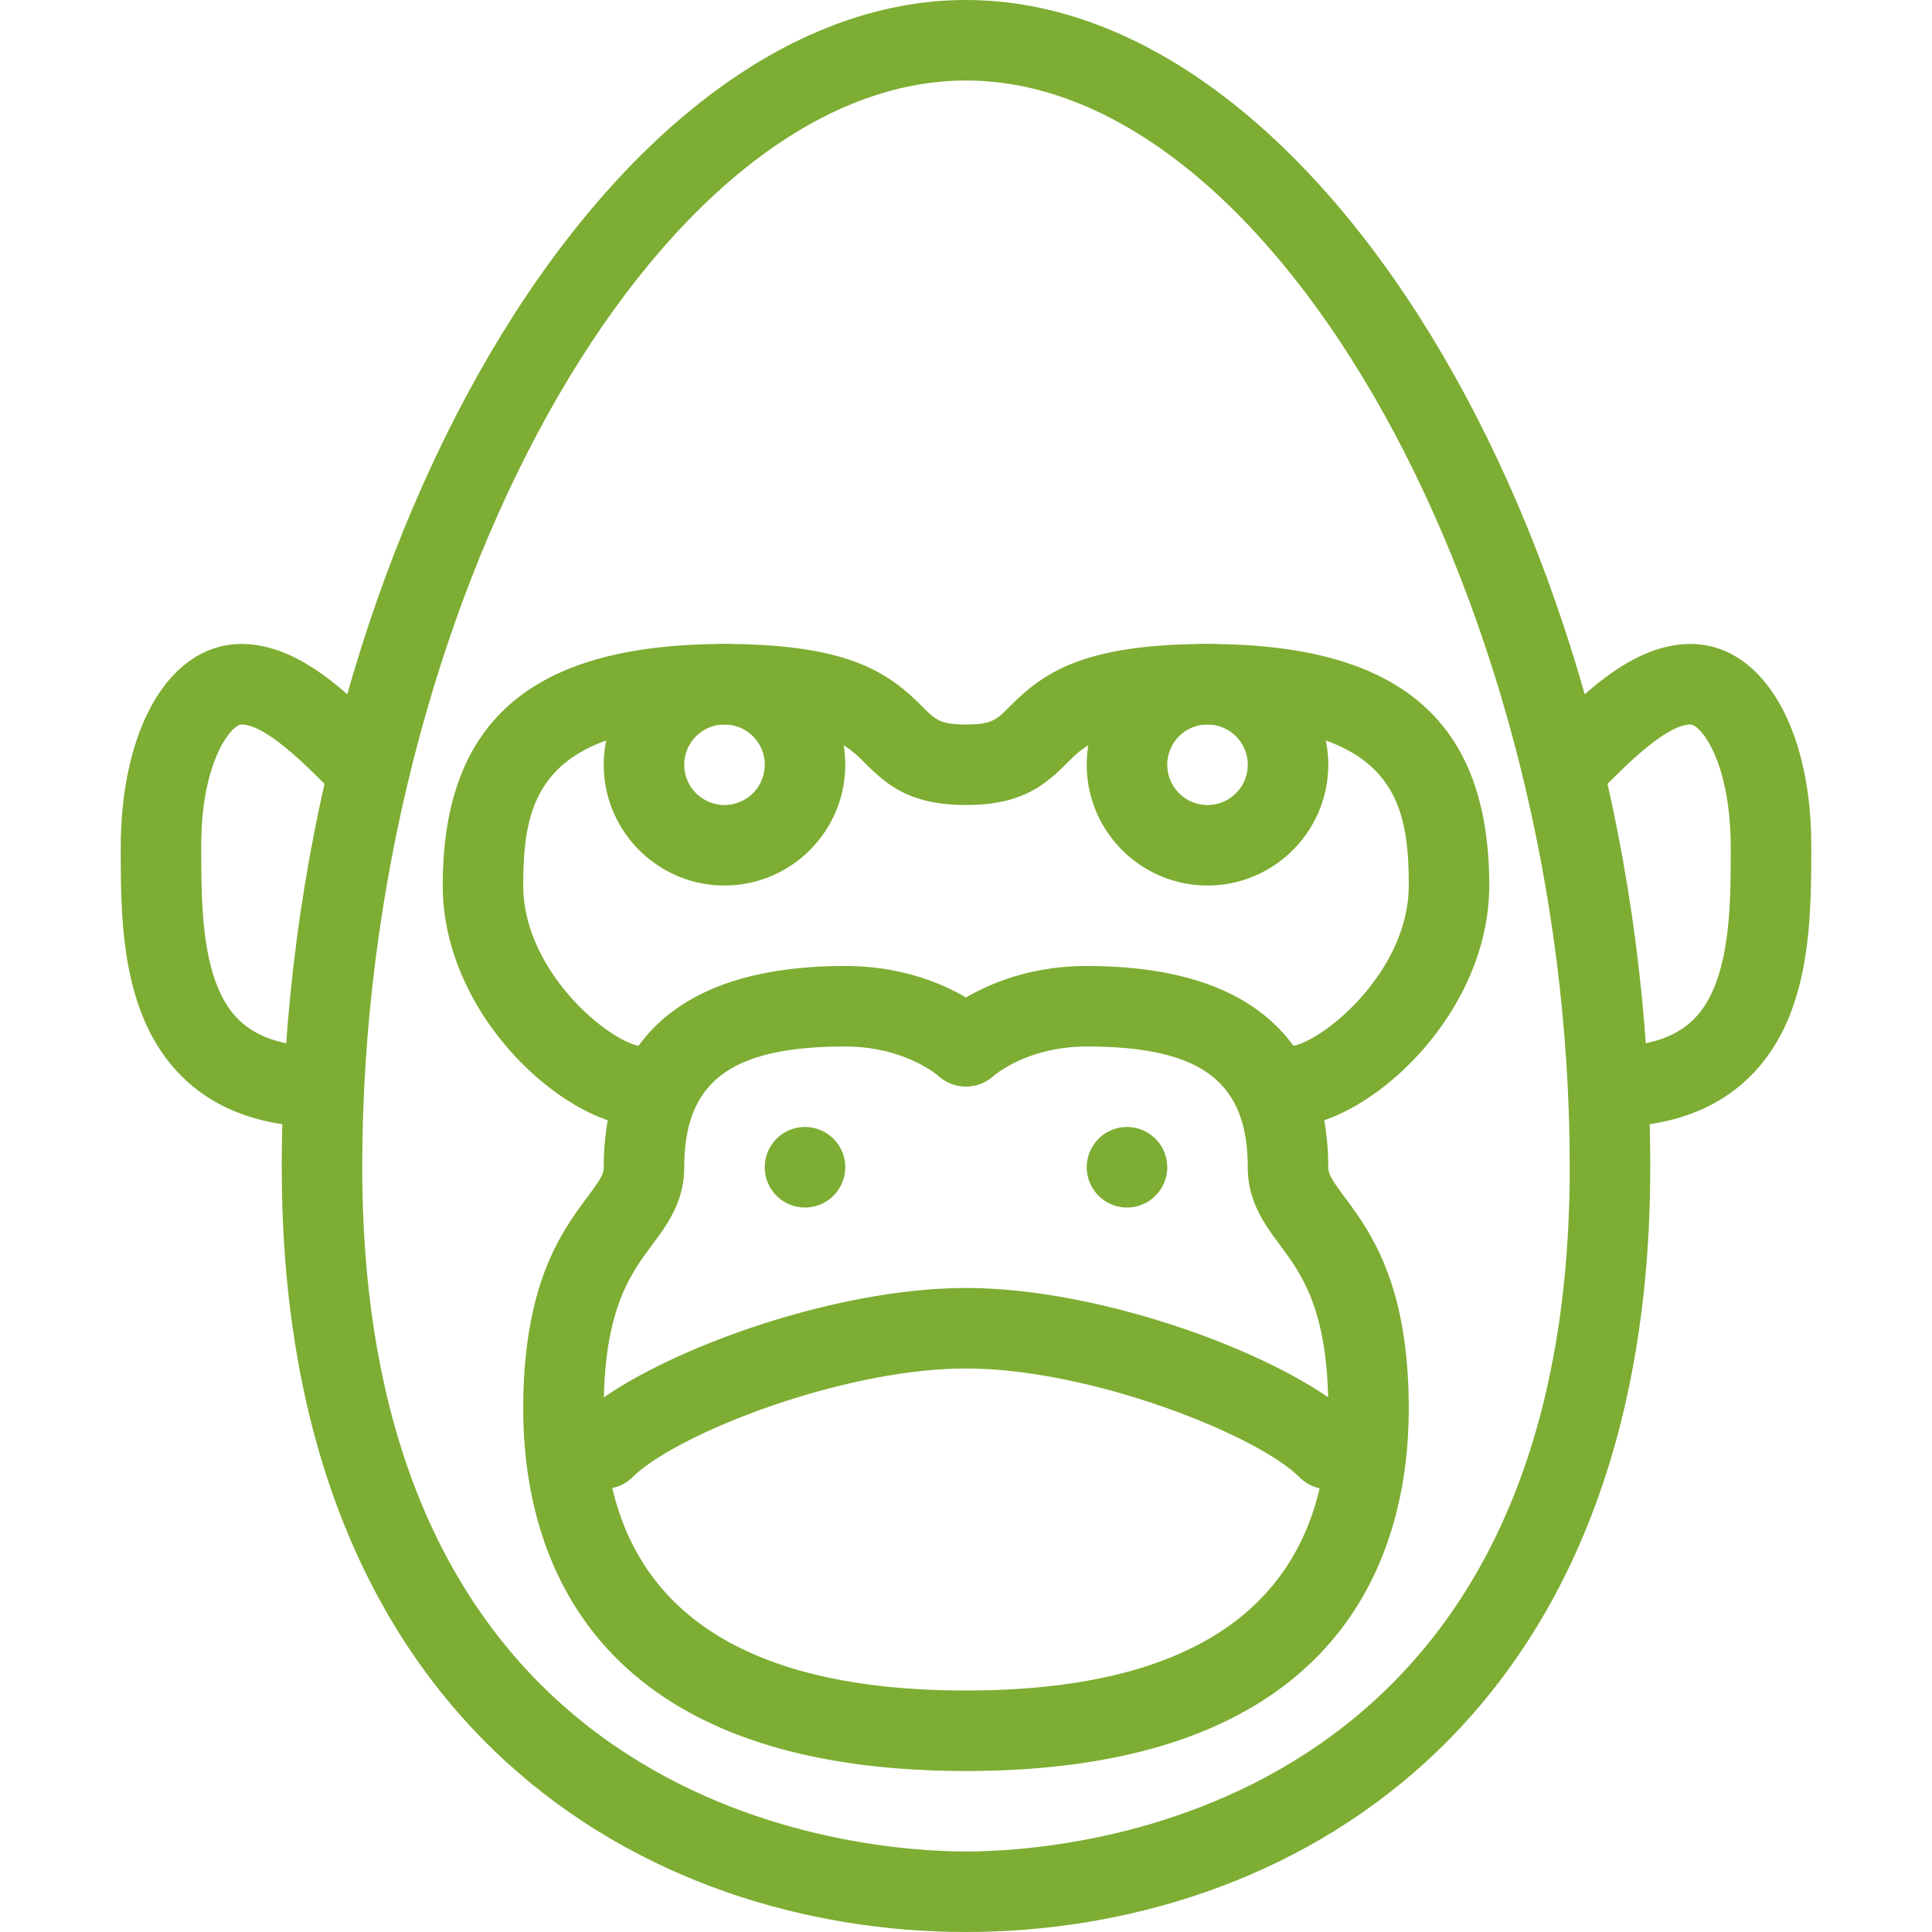 <svg height="200" width="200" xmlns:xlink="http://www.w3.org/1999/xlink" data-sanitized-p-id="28308" xmlns="http://www.w3.org/2000/svg" version="1.1" viewBox="0 0 1024 1024" class="icon" data-sanitized-t="1721899035305"><path fill="#7DAD32" data-sanitized-p-id="28309" d="M170.667 597.333c-58.027 0-83.328-30.933-94.293-56.875-12.373-29.184-12.373-63.36-12.373-90.88C64 385.195 90.325 341.333 128 341.333c30.507 0 56.704 26.411 75.861 45.653l3.243 3.243a21.333 21.333 0 0 1-30.165 30.165l-3.371-3.328C162.091 405.504 140.715 384 128 384c-5.163 0-21.333 19.243-21.333 64 0 25.216 0 54.613 8.96 75.776 6.101 14.379 17.835 30.891 55.04 30.891a21.333 21.333 0 0 1 0 42.667z"></path><path fill="#7DAD32" data-sanitized-p-id="28310" d="M426.667 618.667m-21.333 0a21.333 21.333 0 1 0 42.667 0 21.333 21.333 0 1 0-42.667 0Z"></path><path fill="#7DAD32" data-sanitized-p-id="28311" d="M384 469.333c-35.285 0-64-28.715-64-64S348.715 341.333 384 341.333s64 28.715 64 64S419.285 469.333 384 469.333z m0-85.333a21.333 21.333 0 1 0 0 42.667 21.333 21.333 0 0 0 0-42.667z"></path><path fill="#7DAD32" data-sanitized-p-id="28312" d="M512 1024c-167.296 0-362.667-106.155-362.667-405.333C149.333 294.869 322.176 0 512 0s362.667 294.869 362.667 618.667c0 299.179-195.371 405.333-362.667 405.333z m0-981.333C347.52 42.667 192 322.603 192 618.667c0 345.173 266.581 362.667 320 362.667s320-17.493 320-362.667C832 322.603 676.48 42.667 512 42.667z"></path><path fill="#7DAD32" data-sanitized-p-id="28313" d="M853.333 597.333a21.333 21.333 0 0 1 0-42.667c37.205 0 48.939-16.512 55.04-30.891 8.96-21.205 8.96-50.603 8.96-74.197C917.333 403.243 901.163 384 896 384c-12.715 0-34.091 21.504-45.568 33.067l-3.328 3.371a21.333 21.333 0 0 1-30.165-30.165l3.243-3.243C839.296 367.744 865.493 341.333 896 341.333c37.675 0 64 43.861 64 106.667 0 29.056 0 63.275-12.373 92.459C936.661 566.4 911.36 597.333 853.333 597.333zM682.667 597.333a21.333 21.333 0 0 1 0-42.667c15.701 0 64-38.4 64-85.333 0-44.971-8.149-85.333-106.667-85.333-54.059 0-64.896 10.837-74.453 20.437-12.117 12.16-24.533 22.229-53.547 22.229s-41.429-10.069-53.547-22.229C448.896 394.837 438.059 384 384 384c-98.517 0-106.667 40.363-106.667 85.333 0 46.933 48.299 85.333 64 85.333a21.333 21.333 0 0 1 0 42.667c-41.131 0-106.667-58.581-106.667-128 0-87.339 47.445-128 149.333-128 66.261 0 87.296 15.616 104.661 32.981 7.253 7.253 9.685 9.685 23.339 9.685s16.085-2.432 23.339-9.685C552.704 356.949 573.739 341.333 640 341.333c101.888 0 149.333 40.661 149.333 128 0 69.419-65.536 128-106.667 128z"></path><path fill="#7DAD32" data-sanitized-p-id="28314" d="M512 938.667c-204.203 0-234.667-120.277-234.667-192 0-66.389 20.437-93.952 34.005-112.213 6.4-8.661 8.661-11.989 8.661-15.787 0-48.683 22.229-106.667 128-106.667 29.227 0 50.859 9.003 64 16.683 13.141-7.68 34.773-16.683 64-16.683 105.771 0 128 57.984 128 106.667 0 3.797 2.261 7.125 8.661 15.787 13.525 18.261 34.005 45.824 34.005 112.213 0 71.723-30.464 192-234.667 192z m-64-384c-60.587 0-85.333 18.56-85.333 64 0 18.219-9.045 30.421-17.067 41.216-11.435 15.36-25.6 34.517-25.6 86.784 0 99.072 64.597 149.333 192 149.333s192-50.261 192-149.333c0-52.267-14.208-71.381-25.6-86.784-8.021-10.795-17.067-22.997-17.067-41.216 0-45.44-24.747-64-85.333-64-31.317 0-48.981 15.189-49.707 15.872a21.675 21.675 0 0 1-28.587 0C496.683 569.6 479.061 554.667 448 554.667z"></path><path fill="#7DAD32" data-sanitized-p-id="28315" d="M704 789.333a21.419 21.419 0 0 1-15.104-6.229C666.112 760.277 577.792 725.333 512 725.333s-154.112 34.944-176.896 57.771a21.333 21.333 0 0 1-30.165-30.165C336.725 721.109 436.224 682.667 512 682.667s175.275 38.443 207.104 70.229a21.333 21.333 0 0 1-15.104 36.437z"></path><path fill="#7DAD32" data-sanitized-p-id="28316" d="M597.333 618.667m-21.333 0a21.333 21.333 0 1 0 42.667 0 21.333 21.333 0 1 0-42.667 0Z"></path><path fill="#7DAD32" data-sanitized-p-id="28317" d="M640 469.333c-35.285 0-64-28.715-64-64S604.715 341.333 640 341.333s64 28.715 64 64S675.285 469.333 640 469.333z m0-85.333a21.333 21.333 0 1 0 0 42.667 21.333 21.333 0 0 0 0-42.667z"></path></svg>